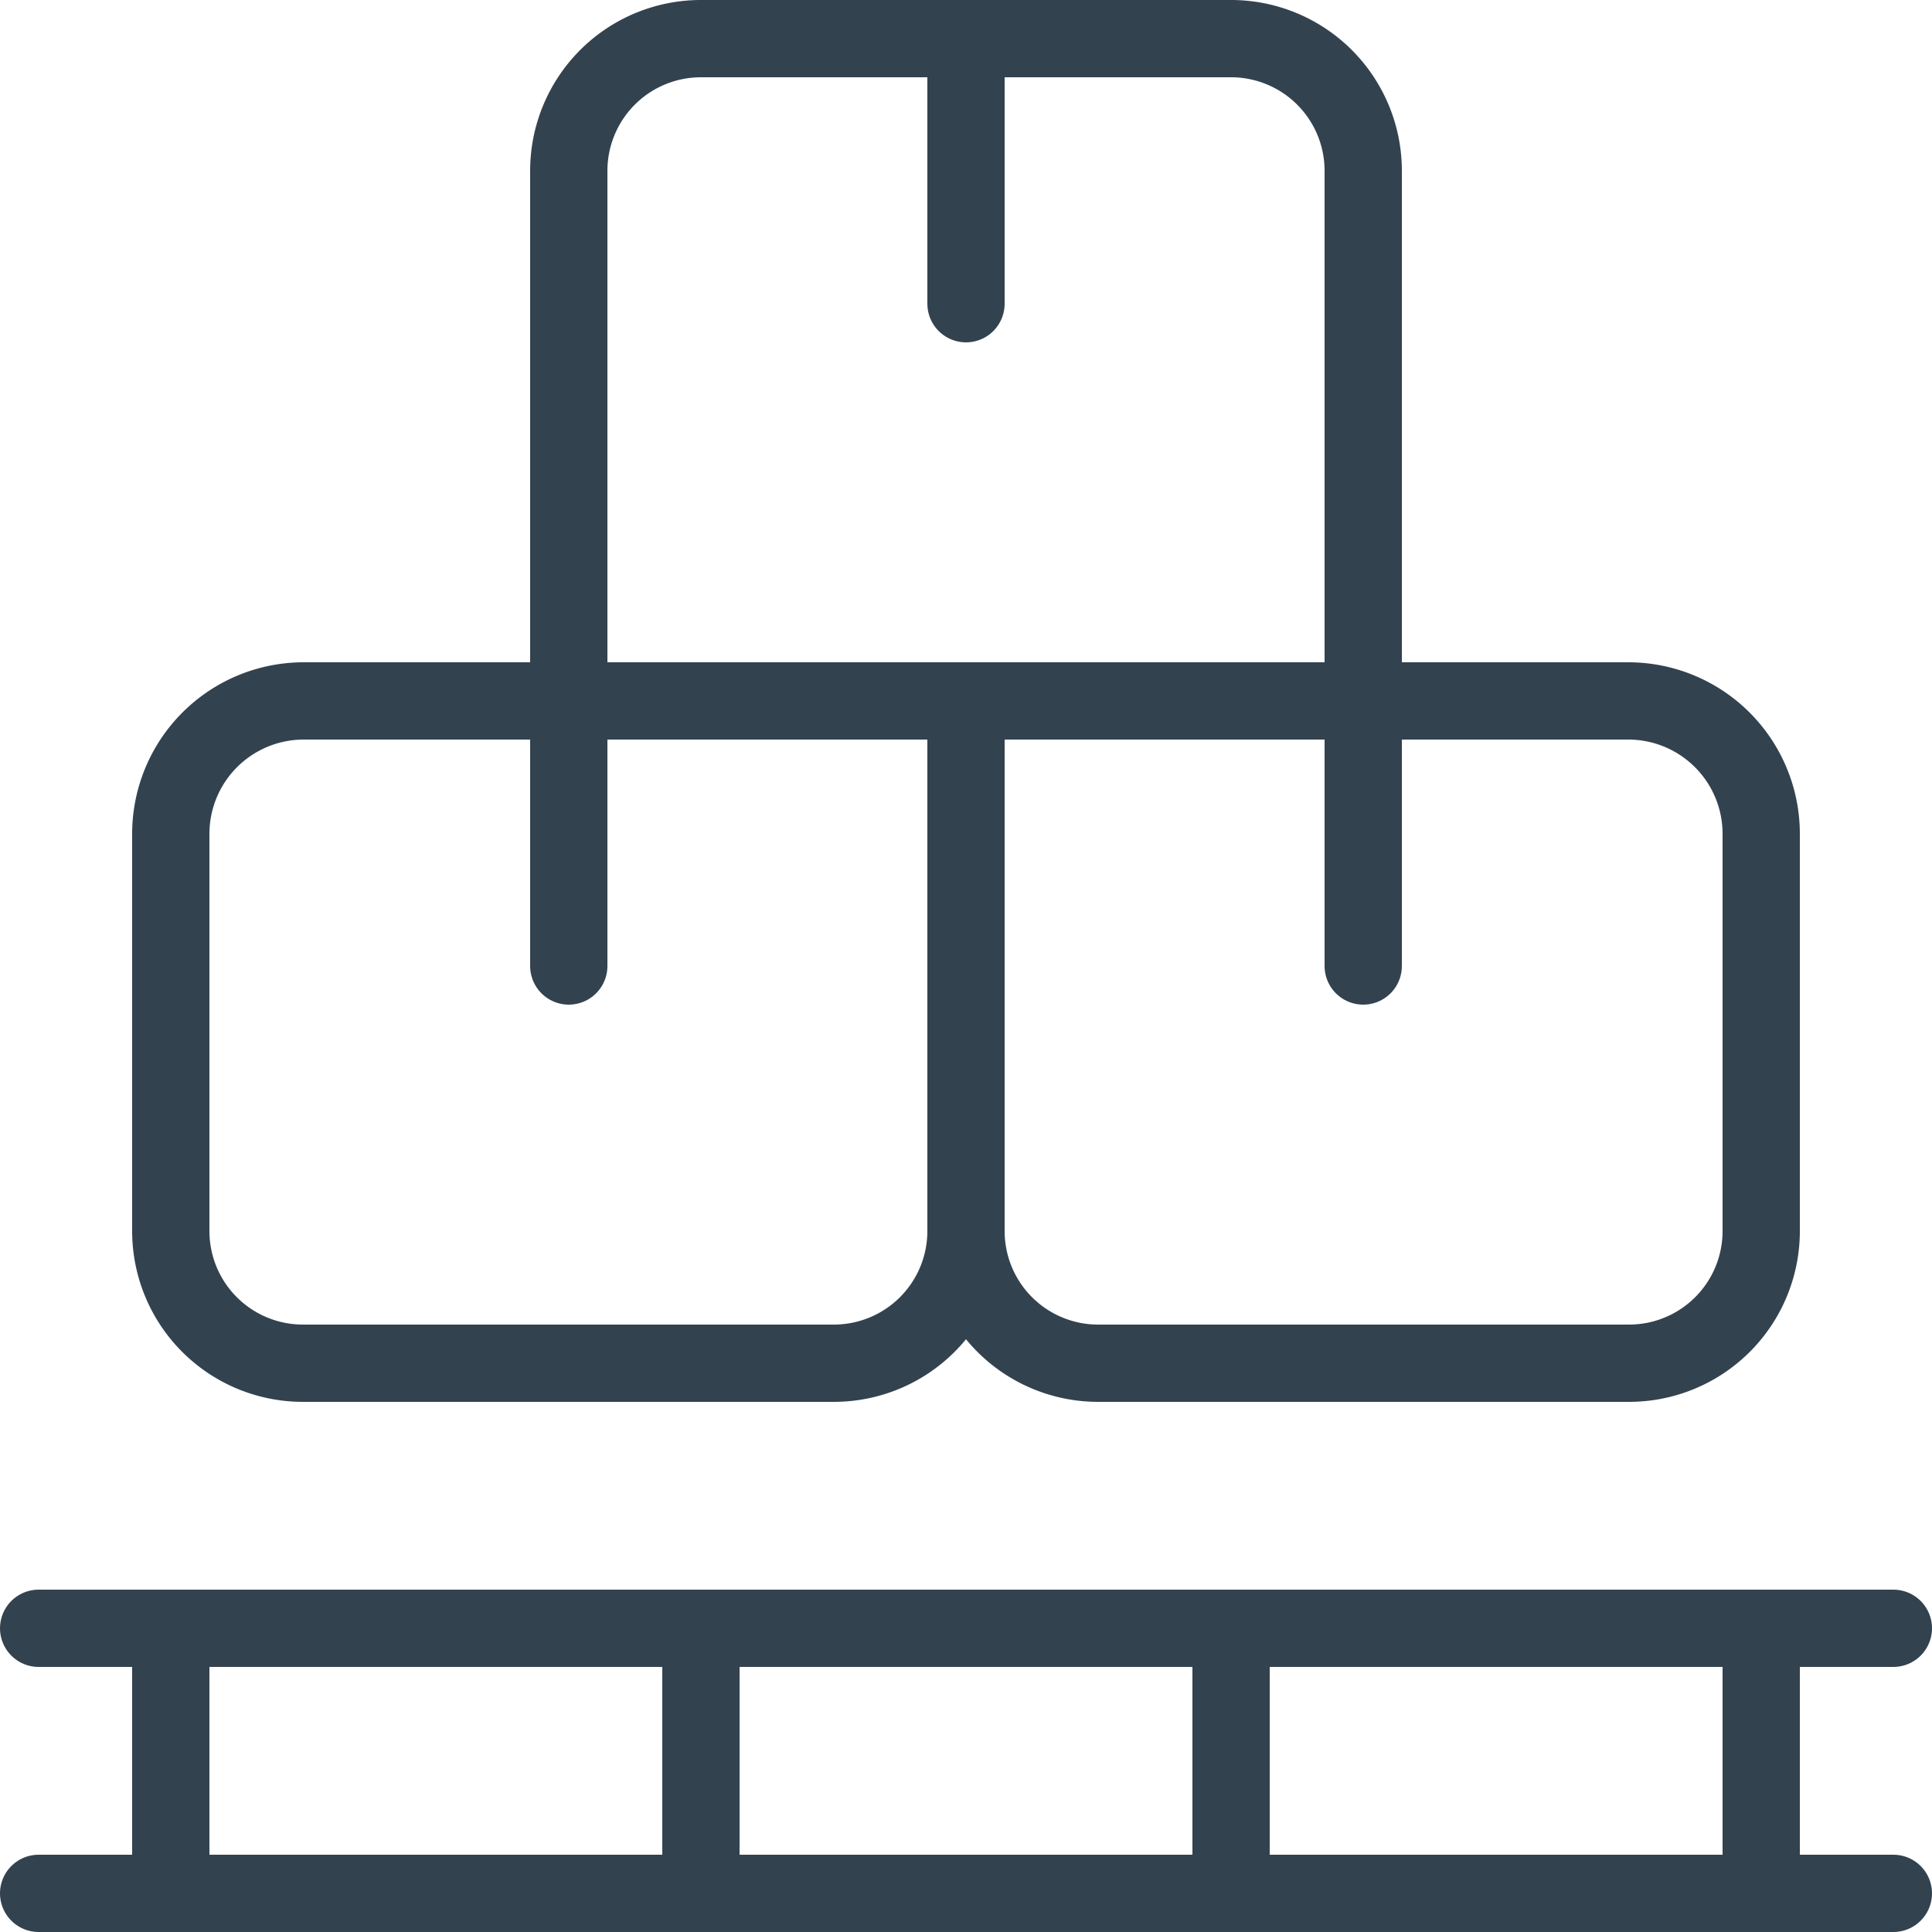 <svg xmlns="http://www.w3.org/2000/svg" viewBox="0 0 25 25"><defs><style>.cls-1{fill:none;stroke:#33424f;stroke-linecap:round;stroke-linejoin:round;}</style></defs><g id="Layer_2" data-name="Layer 2"><g id="Layer_1-2" data-name="Layer 1"><g id="Shipping-Delivery_Warehouse_Fullfilment_warehouse-packages" data-name="Shipping-Delivery / Warehouse/Fullfilment / warehouse-packages"><g id="Group_15" data-name="Group 15"><g id="warehouse-packages"><path id="Shape_77" data-name="Shape 77" class="cls-1" d="M.5,24.5h24"/><path id="Shape_78" data-name="Shape 78" class="cls-1" d="M.5,21.07h24"/><path id="Shape_79" data-name="Shape 79" class="cls-1" d="M2.21,21.07V24.5"/><path id="Shape_80" data-name="Shape 80" class="cls-1" d="M22.79,21.07V24.5"/><path id="Shape_81" data-name="Shape 81" class="cls-1" d="M9.07,21.07V24.5"/><path id="Shape_82" data-name="Shape 82" class="cls-1" d="M15.93,21.07V24.5"/><path id="Shape_83" data-name="Shape 83" class="cls-1" d="M12.5,9.07H3.93a1.72,1.72,0,0,0-1.72,1.72v5.14a1.71,1.71,0,0,0,1.72,1.71h6.86a1.71,1.71,0,0,0,1.71-1.71Z"/><path id="Shape_84" data-name="Shape 84" class="cls-1" d="M21.07,9.07H12.5v6.86a1.71,1.71,0,0,0,1.71,1.71h6.86a1.71,1.71,0,0,0,1.72-1.71V10.79A1.72,1.72,0,0,0,21.07,9.07Z"/><path id="Shape_85" data-name="Shape 85" class="cls-1" d="M15.93.5H9.07A1.71,1.71,0,0,0,7.36,2.21V9.07H17.64V2.21A1.71,1.71,0,0,0,15.93.5Z"/><path id="Shape_86" data-name="Shape 86" class="cls-1" d="M12.5.5V3.93"/><path id="Shape_87" data-name="Shape 87" class="cls-1" d="M7.36,9.07V12.5"/><path id="Shape_88" data-name="Shape 88" class="cls-1" d="M17.64,9.07V12.5"/></g></g></g></g></g></svg>